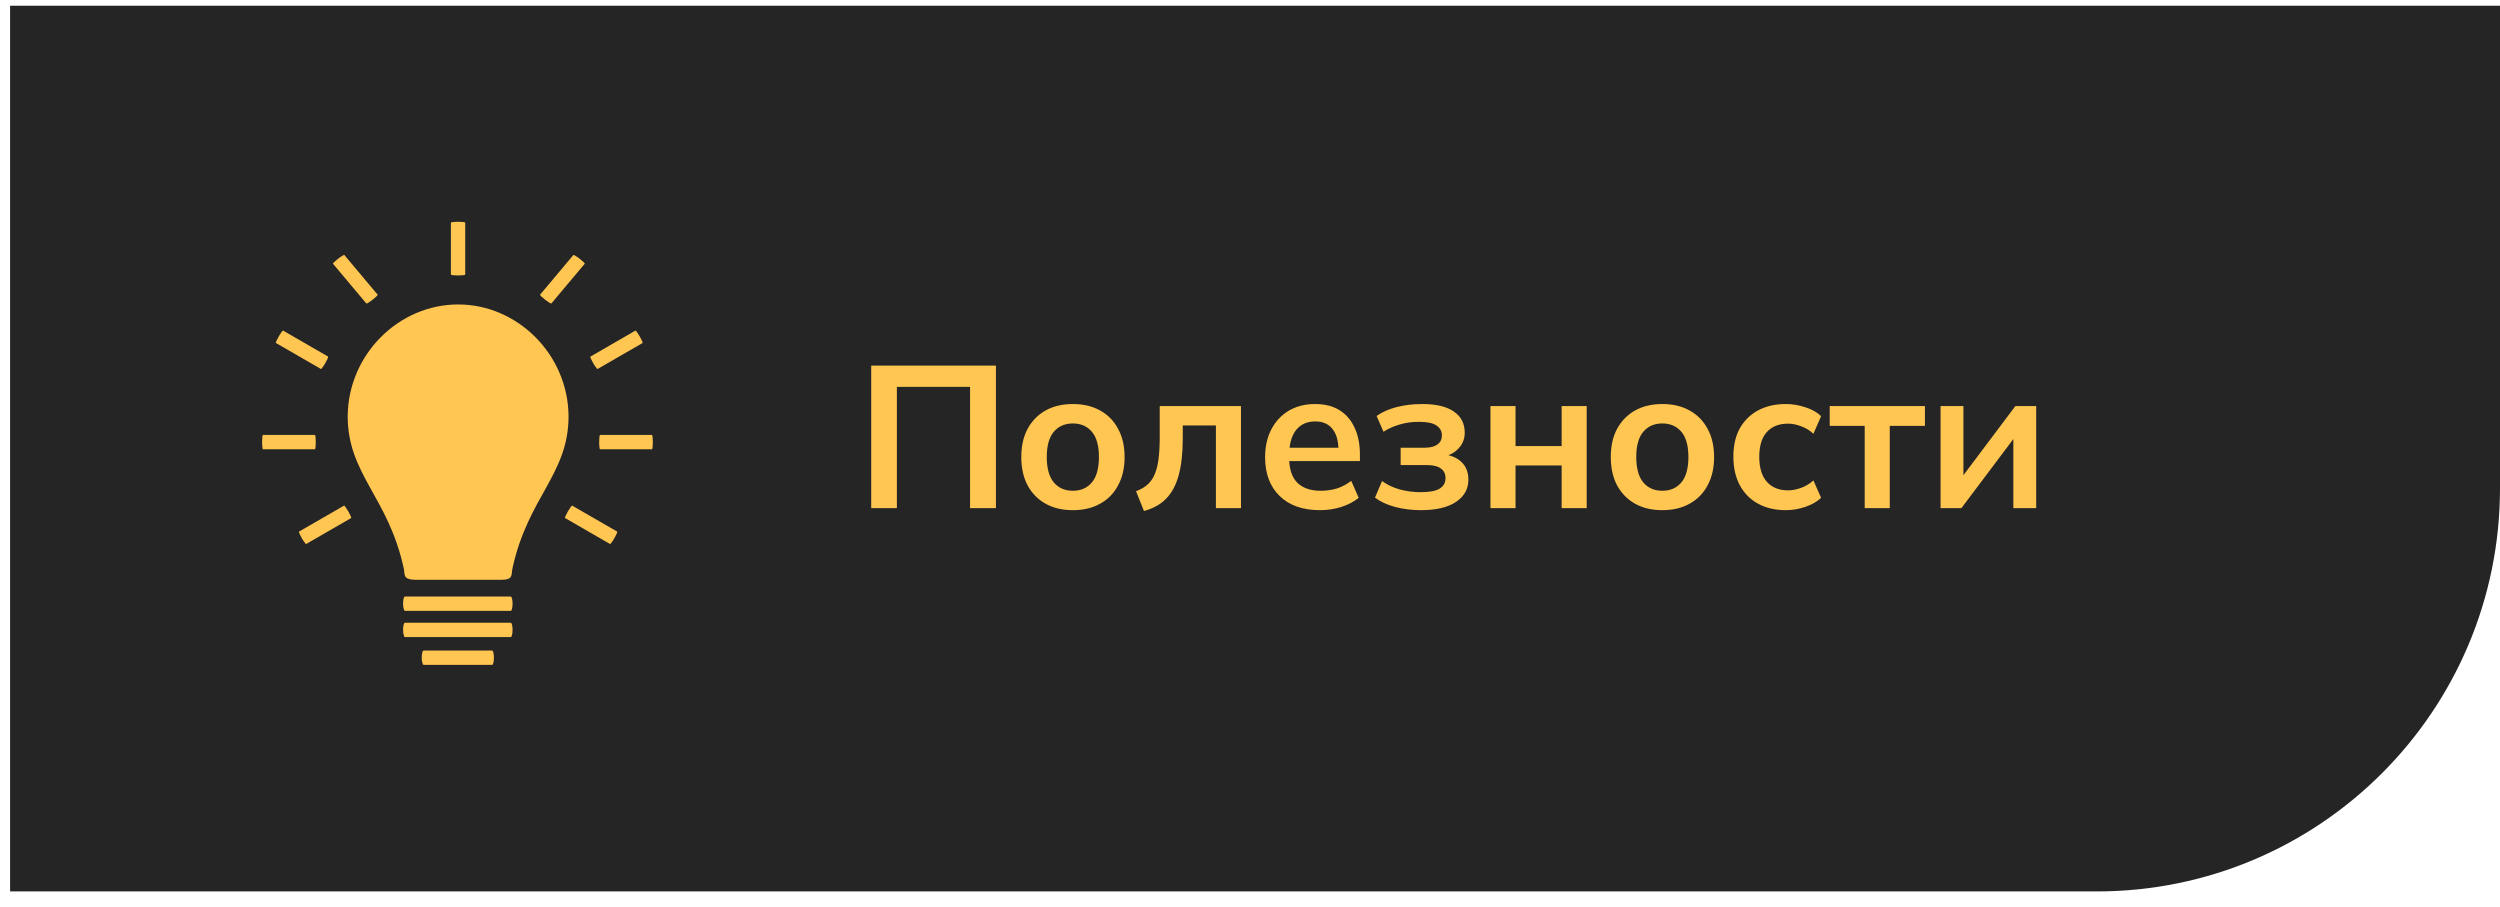 <?xml version="1.0" encoding="UTF-8"?> <svg xmlns="http://www.w3.org/2000/svg" width="124" height="45" viewBox="0 0 124 45" fill="none"> <path d="M124 24.215C124 35.261 115.046 44.215 104 44.215H0.5V0.285H124V24.215Z" fill="#252525"></path> <path d="M43.212 25.204V18.135H49.398V25.204H48.115V19.188H44.485V25.204H43.212ZM53.213 25.304C52.692 25.304 52.241 25.197 51.859 24.983C51.478 24.77 51.181 24.465 50.967 24.071C50.76 23.677 50.656 23.209 50.656 22.667C50.656 22.126 50.76 21.661 50.967 21.274C51.181 20.879 51.478 20.575 51.859 20.361C52.241 20.147 52.692 20.04 53.213 20.04C53.735 20.04 54.186 20.147 54.567 20.361C54.955 20.575 55.252 20.879 55.459 21.274C55.673 21.661 55.78 22.126 55.78 22.667C55.78 23.209 55.673 23.677 55.459 24.071C55.252 24.465 54.955 24.77 54.567 24.983C54.186 25.197 53.735 25.304 53.213 25.304ZM53.213 24.342C53.608 24.342 53.922 24.205 54.156 23.931C54.39 23.65 54.507 23.229 54.507 22.667C54.507 22.106 54.39 21.688 54.156 21.414C53.922 21.14 53.608 21.003 53.213 21.003C52.819 21.003 52.505 21.14 52.271 21.414C52.037 21.688 51.92 22.106 51.92 22.667C51.92 23.229 52.037 23.65 52.271 23.931C52.505 24.205 52.819 24.342 53.213 24.342ZM56.739 25.345L56.348 24.362C56.569 24.282 56.753 24.178 56.9 24.051C57.054 23.917 57.174 23.75 57.261 23.55C57.354 23.343 57.421 23.088 57.461 22.788C57.501 22.48 57.522 22.116 57.522 21.695V20.14H61.552V25.204H60.309V21.103H58.665V21.735C58.665 22.463 58.598 23.075 58.464 23.57C58.33 24.058 58.123 24.445 57.842 24.733C57.562 25.02 57.194 25.224 56.739 25.345ZM65.466 25.304C64.618 25.304 63.953 25.07 63.471 24.602C62.99 24.135 62.749 23.493 62.749 22.677C62.749 22.149 62.853 21.688 63.06 21.294C63.267 20.899 63.555 20.592 63.922 20.371C64.297 20.151 64.731 20.04 65.226 20.04C65.714 20.04 66.122 20.144 66.449 20.351C66.777 20.558 67.024 20.849 67.191 21.223C67.365 21.598 67.452 22.036 67.452 22.537V22.868H63.762V22.206H66.559L66.389 22.346C66.389 21.878 66.289 21.521 66.088 21.274C65.894 21.026 65.61 20.903 65.236 20.903C64.822 20.903 64.501 21.05 64.273 21.344C64.053 21.638 63.942 22.049 63.942 22.577V22.707C63.942 23.256 64.076 23.667 64.344 23.941C64.618 24.208 65.002 24.342 65.497 24.342C65.784 24.342 66.051 24.305 66.299 24.232C66.553 24.151 66.793 24.024 67.021 23.851L67.392 24.693C67.151 24.887 66.864 25.037 66.529 25.144C66.195 25.251 65.841 25.304 65.466 25.304ZM70.475 25.304C70.021 25.304 69.593 25.251 69.192 25.144C68.797 25.037 68.466 24.883 68.199 24.683L68.55 23.86C68.797 24.041 69.085 24.178 69.412 24.272C69.746 24.365 70.097 24.412 70.465 24.412C70.893 24.412 71.204 24.355 71.398 24.241C71.598 24.121 71.698 23.947 71.698 23.72C71.698 23.506 71.622 23.346 71.468 23.239C71.314 23.125 71.087 23.068 70.786 23.068H69.472V22.206H70.666C70.94 22.206 71.15 22.153 71.297 22.046C71.444 21.939 71.518 21.788 71.518 21.594C71.518 21.387 71.428 21.223 71.247 21.103C71.073 20.983 70.786 20.923 70.385 20.923C70.037 20.923 69.72 20.966 69.432 21.053C69.145 21.133 68.874 21.253 68.62 21.414L68.279 20.632C68.553 20.438 68.884 20.291 69.272 20.191C69.666 20.09 70.094 20.04 70.555 20.04C71.231 20.04 71.749 20.164 72.109 20.411C72.471 20.659 72.651 21.009 72.651 21.464C72.651 21.772 72.544 22.036 72.33 22.256C72.123 22.477 71.842 22.614 71.488 22.667V22.527C71.902 22.554 72.23 22.677 72.471 22.898C72.711 23.119 72.832 23.416 72.832 23.79C72.832 24.252 72.628 24.619 72.22 24.893C71.812 25.167 71.231 25.304 70.475 25.304ZM73.927 25.204V20.14H75.171V22.126H77.457V20.14H78.7V25.204H77.457V23.088H75.171V25.204H73.927ZM82.452 25.304C81.93 25.304 81.479 25.197 81.098 24.983C80.717 24.77 80.419 24.465 80.206 24.071C79.998 23.677 79.895 23.209 79.895 22.667C79.895 22.126 79.998 21.661 80.206 21.274C80.419 20.879 80.717 20.575 81.098 20.361C81.479 20.147 81.93 20.04 82.452 20.04C82.973 20.04 83.424 20.147 83.805 20.361C84.193 20.575 84.49 20.879 84.698 21.274C84.912 21.661 85.019 22.126 85.019 22.667C85.019 23.209 84.912 23.677 84.698 24.071C84.49 24.465 84.193 24.77 83.805 24.983C83.424 25.197 82.973 25.304 82.452 25.304ZM82.452 24.342C82.846 24.342 83.16 24.205 83.394 23.931C83.628 23.65 83.745 23.229 83.745 22.667C83.745 22.106 83.628 21.688 83.394 21.414C83.16 21.14 82.846 21.003 82.452 21.003C82.057 21.003 81.743 21.14 81.509 21.414C81.275 21.688 81.158 22.106 81.158 22.667C81.158 23.229 81.275 23.65 81.509 23.931C81.743 24.205 82.057 24.342 82.452 24.342ZM88.573 25.304C88.051 25.304 87.593 25.197 87.199 24.983C86.811 24.77 86.51 24.465 86.296 24.071C86.082 23.67 85.975 23.195 85.975 22.647C85.975 22.099 86.082 21.631 86.296 21.244C86.517 20.856 86.821 20.558 87.209 20.351C87.597 20.144 88.051 20.04 88.573 20.04C88.907 20.04 89.231 20.094 89.545 20.201C89.866 20.301 90.127 20.448 90.327 20.642L89.946 21.514C89.766 21.347 89.562 21.223 89.335 21.143C89.114 21.056 88.897 21.013 88.683 21.013C88.235 21.013 87.884 21.153 87.63 21.434C87.383 21.715 87.259 22.122 87.259 22.657C87.259 23.192 87.383 23.603 87.63 23.891C87.884 24.178 88.235 24.322 88.683 24.322C88.89 24.322 89.104 24.282 89.325 24.201C89.552 24.121 89.759 23.997 89.946 23.83L90.327 24.693C90.12 24.887 89.856 25.037 89.535 25.144C89.221 25.251 88.9 25.304 88.573 25.304ZM92.489 25.204V21.123H90.754V20.14H95.477V21.123H93.732V25.204H92.489ZM96.252 25.204V20.14H97.386V23.971H97.085L99.963 20.14H100.995V25.204H99.862V21.364H100.173L97.285 25.204H96.252Z" fill="#FFC652"></path> <path d="M22.723 15.101C19.777 15.101 17.266 17.582 17.246 20.645C17.246 23.534 19.266 24.655 20.029 28.204C20.095 28.509 19.966 28.739 20.598 28.759H24.847C25.48 28.758 25.35 28.509 25.416 28.204C26.18 24.655 28.2 23.534 28.2 20.645C28.179 17.582 25.668 15.101 22.723 15.101H22.723Z" fill="#FFC652"></path> <path d="M15.621 21.574C15.644 21.574 15.662 21.733 15.662 21.929C15.662 22.125 15.644 22.284 15.621 22.284H13.041L13.025 22.256C12.998 22.023 13.005 22.132 13 21.929C13 21.733 13.019 21.574 13.041 21.574L15.621 21.574Z" fill="#FFC652"></path> <path d="M32.34 21.574C32.362 21.574 32.381 21.733 32.381 21.929C32.381 22.125 32.362 22.284 32.34 22.284H29.76L29.744 22.256C29.717 22.023 29.723 22.132 29.719 21.929C29.719 21.733 29.737 21.574 29.76 21.574L32.34 21.574Z" fill="#FFC652"></path> <path d="M25.335 29.589C25.384 29.589 25.423 29.748 25.423 29.944C25.423 30.14 25.384 30.299 25.335 30.299H20.081L20.047 30.271C19.988 30.037 20.002 30.147 19.992 29.944C19.992 29.748 20.032 29.589 20.081 29.589L25.335 29.589Z" fill="#FFC652"></path> <path d="M25.335 30.889C25.384 30.889 25.423 31.048 25.423 31.244C25.423 31.44 25.384 31.599 25.335 31.599H20.081L20.047 31.571C19.988 31.337 20.002 31.447 19.992 31.244C19.992 31.048 20.032 30.889 20.081 30.889H25.335Z" fill="#FFC652"></path> <path d="M24.41 32.267C24.459 32.267 24.498 32.425 24.498 32.621C24.498 32.818 24.459 32.977 24.41 32.977H21.007L20.972 32.949C20.914 32.715 20.928 32.825 20.918 32.621C20.918 32.425 20.957 32.267 21.007 32.267H24.41Z" fill="#FFC652"></path> <path d="M22.72 11C22.916 11 23.075 11.019 23.075 11.041V13.621C23.075 13.644 22.916 13.662 22.72 13.662C22.524 13.662 22.365 13.644 22.365 13.621V11.041C22.365 11.019 22.524 11 22.72 11Z" fill="#FFC652"></path> <path d="M31.517 16.398C31.537 16.387 31.632 16.515 31.73 16.685C31.828 16.855 31.892 17.002 31.872 17.013L29.638 18.303L29.61 18.287C29.47 18.098 29.53 18.189 29.424 18.016C29.326 17.846 29.263 17.699 29.283 17.688L29.283 17.688L29.287 17.686L29.293 17.682L29.302 17.677L31.47 16.425L31.485 16.416L31.497 16.409L31.507 16.404L31.513 16.4L31.516 16.398L31.517 16.398Z" fill="#FFC652"></path> <path d="M28.38 25.079L30.601 26.361L30.604 26.363L30.61 26.366L30.614 26.369C30.634 26.38 30.57 26.527 30.472 26.697C30.368 26.868 30.427 26.779 30.291 26.962C30.278 26.979 30.288 26.966 30.259 26.983L30.259 26.983L30.255 26.981L30.253 26.98L30.246 26.976L30.24 26.972L30.227 26.965L28.09 25.731L28.072 25.721L28.057 25.712L28.044 25.705L28.035 25.7L28.029 25.696L28.025 25.694L28.025 25.694C28.005 25.682 28.069 25.535 28.167 25.366C28.265 25.196 28.36 25.067 28.38 25.079L28.38 25.079Z" fill="#FFC652"></path> <path d="M17.046 12.651L17.078 12.646L18.733 14.619C18.748 14.636 18.634 14.748 18.479 14.869C18.324 14.989 18.187 15.072 18.172 15.054L16.517 13.082C16.502 13.064 16.616 12.953 16.77 12.832C16.935 12.711 16.844 12.773 17.046 12.651L17.046 12.651Z" fill="#FFC652"></path> <path d="M28.474 12.65C28.676 12.772 28.584 12.71 28.749 12.831C28.904 12.952 29.017 13.063 29.003 13.081L27.347 15.053C27.333 15.071 27.195 14.988 27.04 14.868C26.885 14.747 26.772 14.636 26.787 14.618L28.441 12.646L28.474 12.65Z" fill="#FFC652"></path> <path d="M17.064 25.079L14.842 26.361L14.84 26.363L14.833 26.366L14.83 26.369C14.81 26.38 14.873 26.527 14.971 26.697C15.076 26.868 15.016 26.779 15.152 26.962C15.165 26.979 15.155 26.966 15.185 26.983L15.185 26.983L15.188 26.981L15.19 26.98L15.197 26.976L15.204 26.972L15.216 26.965L17.354 25.731L17.372 25.721L17.387 25.712L17.399 25.705L17.409 25.7L17.415 25.696L17.418 25.694L17.419 25.694C17.438 25.682 17.375 25.535 17.277 25.366C17.179 25.196 17.083 25.067 17.064 25.079L17.064 25.079Z" fill="#FFC652"></path> <path d="M14.04 16.397C14.02 16.386 13.925 16.514 13.827 16.684C13.729 16.854 13.665 17.001 13.685 17.012L15.919 18.302L15.947 18.286C16.087 18.097 16.027 18.189 16.133 18.015C16.231 17.845 16.294 17.698 16.274 17.687L16.274 17.687L16.27 17.685L16.264 17.681L16.255 17.676L14.087 16.424L14.072 16.415L14.059 16.408L14.05 16.403L14.044 16.399L14.041 16.397L14.04 16.397Z" fill="#FFC652"></path> </svg> 